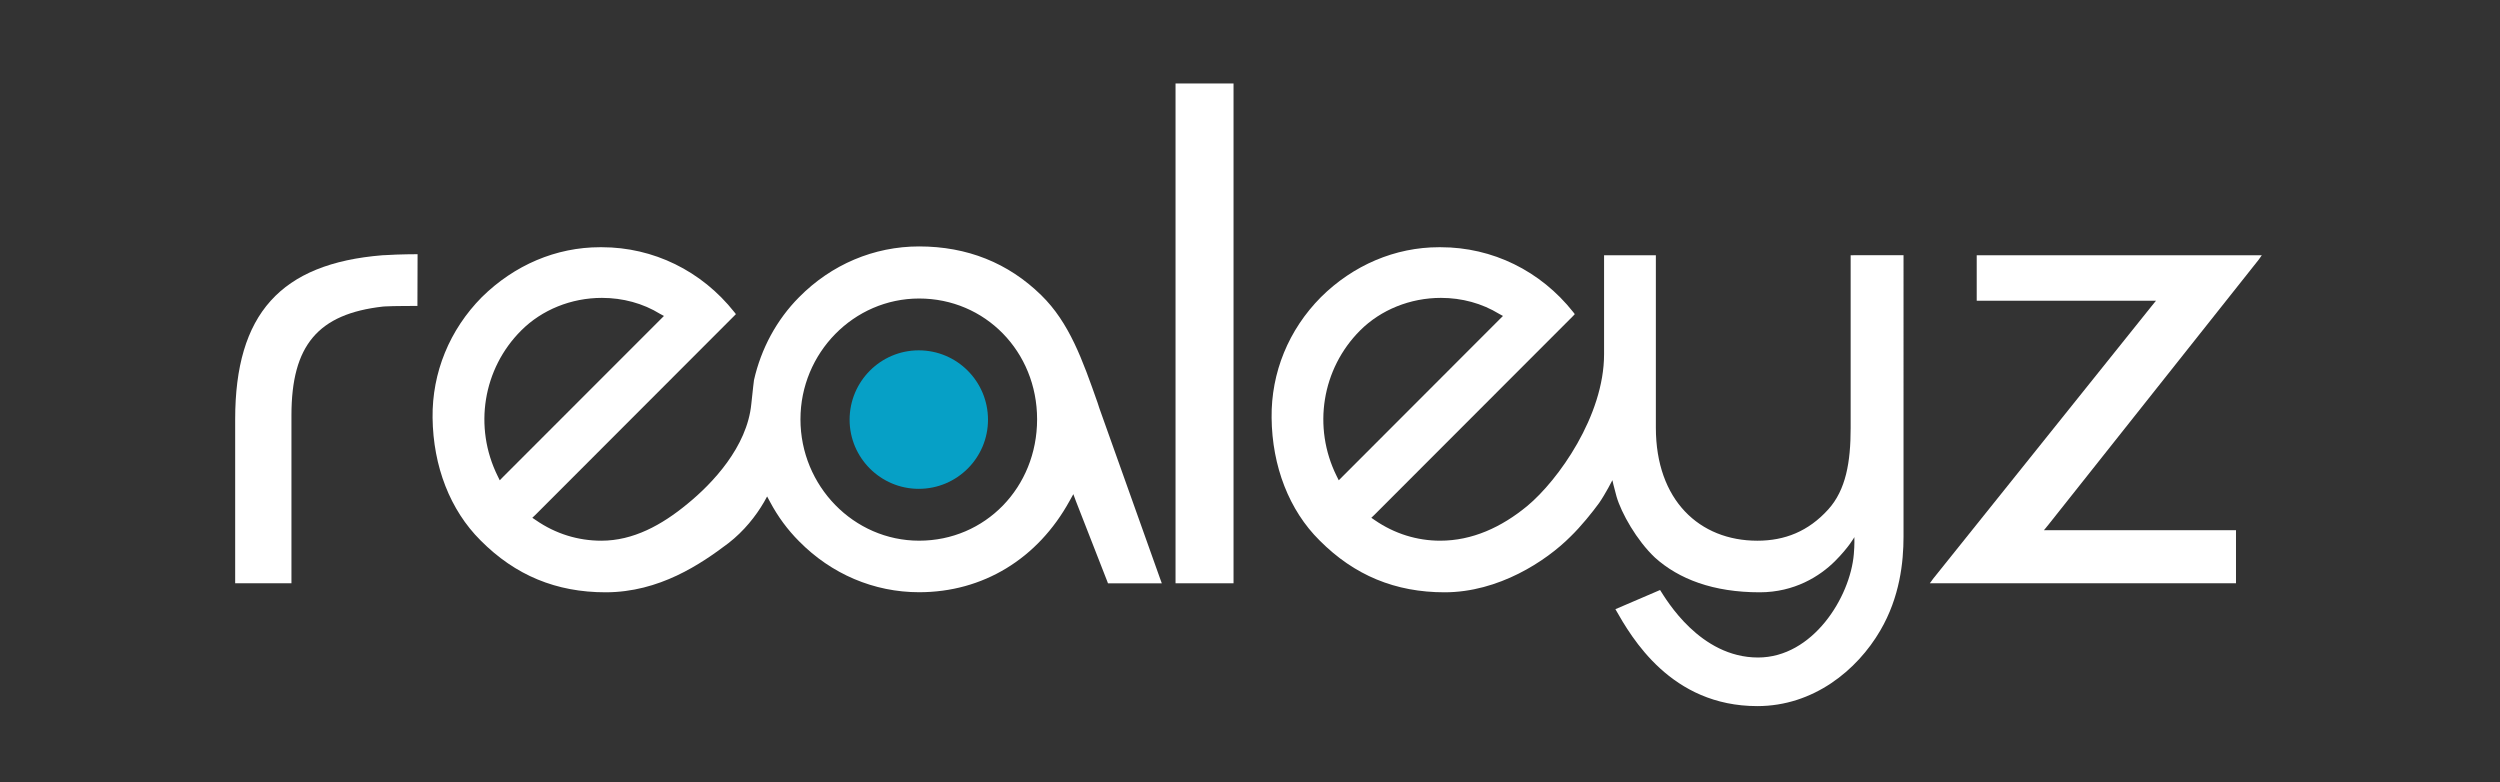 <?xml version="1.0" encoding="utf-8"?>
<!-- Generator: Adobe Illustrator 16.0.4, SVG Export Plug-In . SVG Version: 6.00 Build 0)  -->
<!DOCTYPE svg PUBLIC "-//W3C//DTD SVG 1.1//EN" "http://www.w3.org/Graphics/SVG/1.1/DTD/svg11.dtd">
<svg version="1.1" id="Layer_1" xmlns="http://www.w3.org/2000/svg" xmlns:xlink="http://www.w3.org/1999/xlink" x="0px" y="0px"
	 width="131px" height="41px" viewBox="0 0 131 41" enable-background="new 0 0 131 41" xml:space="preserve">
<rect x="0" y="0" width="131" height="41" fill="#333333" stroke="none"/>
<g>
	<g>
		<g>
			<path fill="#06A0C6" d="M48.142,18.358c-1.998,0-3.623,1.629-3.623,3.636c0,1.994,1.625,3.621,3.623,3.621
				c2.01,0,3.629-1.627,3.629-3.621C51.771,19.988,50.151,18.358,48.142,18.358z"/>
		</g>
		<g>
			<path fill="#FFFFFF" d="M20.04,13.375c-5.338,0.433-7.717,3.082-7.717,8.595v8.447v0.147h0.15h2.653h0.146v-0.147V21.76
				c0-3.669,1.396-5.312,4.796-5.696c0,0,0.055,0,0.126-0.008c0.358-0.025,1.679-0.025,1.679-0.025l0.008-2.711
				c0,0-0.951,0-1.688,0.049C20.124,13.371,20.04,13.375,20.04,13.375z"/>
		</g>
		<g>
			<path fill="#FFFFFF" d="M97.12,13.375h-0.146v0.149v8.912c0,1.771-0.246,3.23-1.172,4.256c-1.045,1.156-2.285,1.641-3.718,1.641
				c-3.028,0-5.317-2.117-5.317-5.926v-8.883v-0.149h-0.144h-2.424h-0.146v0.149v5.04c0,3.221-2.394,6.593-4.024,7.949
				c-1.359,1.12-2.888,1.819-4.566,1.819c-1.201,0-2.388-0.361-3.427-1.078l-0.179-0.123l0.154-0.146l10.422-10.431l0.086-0.094
				l-0.078-0.102c-1.713-2.168-4.239-3.404-6.947-3.404h-0.094c-2.286,0-4.489,0.934-6.185,2.618
				c-1.694,1.708-2.611,3.949-2.583,6.318c0.025,2.549,0.922,4.852,2.512,6.426c1.826,1.838,3.978,2.72,6.553,2.72
				c2.826,0,5.314-1.631,6.598-2.92c0.547-0.528,1.154-1.284,1.5-1.761c0.334-0.482,0.695-1.194,0.695-1.194
				s0.062,0.306,0.215,0.852c0.251,0.87,1.06,2.304,2.013,3.203c1.253,1.13,3.06,1.82,5.489,1.82c1.822,0,3.149-0.839,3.945-1.631
				c0.735-0.735,1.017-1.26,1.017-1.26s0.015,0.417-0.028,0.888c-0.192,2.274-2.156,5.42-5.019,5.42
				c-3.041,0-4.804-3.023-5.134-3.537l-2.341,1.005C85.501,33.425,87.56,37,92.084,37c2.932,0,5.224-1.869,6.442-3.959
				c1.027-1.753,1.219-3.588,1.219-4.925V13.523v-0.149h-0.147H97.12z M70.151,25.168l-0.111-0.223
				c-1.271-2.563-0.772-5.625,1.229-7.628c1.086-1.086,2.63-1.708,4.236-1.708c1.098,0,2.148,0.286,3.053,0.839l0.198,0.108
				l-0.17,0.168l-8.251,8.259L70.151,25.168z"/>
		</g>
		<g>
			<path fill="#FFFFFF" d="M57.604,21.384l-0.089-0.276c-0.797-2.264-1.483-4.204-2.956-5.642c-1.729-1.693-3.884-2.553-6.398-2.553
				c-2.367,0-4.597,0.947-6.289,2.66c-1.174,1.181-1.99,2.693-2.363,4.343c0,0-0.064,0.501-0.14,1.25
				c-0.22,2.261-2.052,4.179-3.337,5.228c-1.36,1.125-2.854,1.939-4.523,1.939c-1.217,0-2.4-0.361-3.432-1.078l-0.184-0.123
				l0.155-0.146L38.47,16.554l0.092-0.094l-0.08-0.102c-1.716-2.168-4.246-3.404-6.949-3.404h-0.09
				c-2.303,0-4.488,0.934-6.197,2.618c-1.688,1.708-2.608,3.949-2.579,6.318c0.03,2.549,0.92,4.838,2.514,6.426
				c1.824,1.838,3.973,2.72,6.553,2.72c2.818,0,4.992-1.481,6.432-2.572c0.818-0.632,1.445-1.427,1.869-2.157l0.162-0.294
				l0.158,0.294c0.406,0.764,0.92,1.459,1.518,2.057c1.692,1.717,3.922,2.668,6.289,2.668c3.336,0,6.217-1.742,7.892-4.799
				l0.189-0.34l0.134,0.363l1.648,4.219l0.032,0.09h0.096h2.519h0.207l-0.072-0.197L57.604,21.384z M26.187,25.168l-0.109-0.223
				c-1.268-2.563-0.773-5.625,1.234-7.628c1.084-1.086,2.624-1.708,4.228-1.708c1.097,0,2.155,0.286,3.05,0.839l0.201,0.108
				l-0.168,0.168l-8.256,8.259L26.187,25.168z M48.161,28.332c-3.424,0-6.217-2.865-6.217-6.362c0-3.478,2.793-6.328,6.217-6.328
				c3.465,0,6.183,2.784,6.183,6.328C54.344,25.543,51.626,28.332,48.161,28.332z"/>
		</g>
		<g>
			<polygon fill="#FFFFFF" points="61.742,4.374 61.598,4.374 61.598,4.517 61.598,30.417 61.598,30.564 61.742,30.564 
				64.493,30.564 64.637,30.564 64.637,30.417 64.637,4.517 64.637,4.374 64.493,4.374 			"/>
		</g>
		<g>
			<polygon fill="#FFFFFF" points="103.721,13.375 103.58,13.375 103.58,13.523 103.58,15.609 103.58,15.758 103.721,15.758 
				112.6,15.758 112.974,15.758 112.742,16.043 101.301,30.32 101.123,30.564 101.406,30.564 117.024,30.564 117.166,30.564 
				117.166,30.417 117.166,27.939 117.166,27.781 117.024,27.781 107.473,27.781 107.103,27.781 107.332,27.502 118.347,13.618 
				118.519,13.375 118.226,13.375 			"/>
		</g>
	</g>
</g>
</svg>
